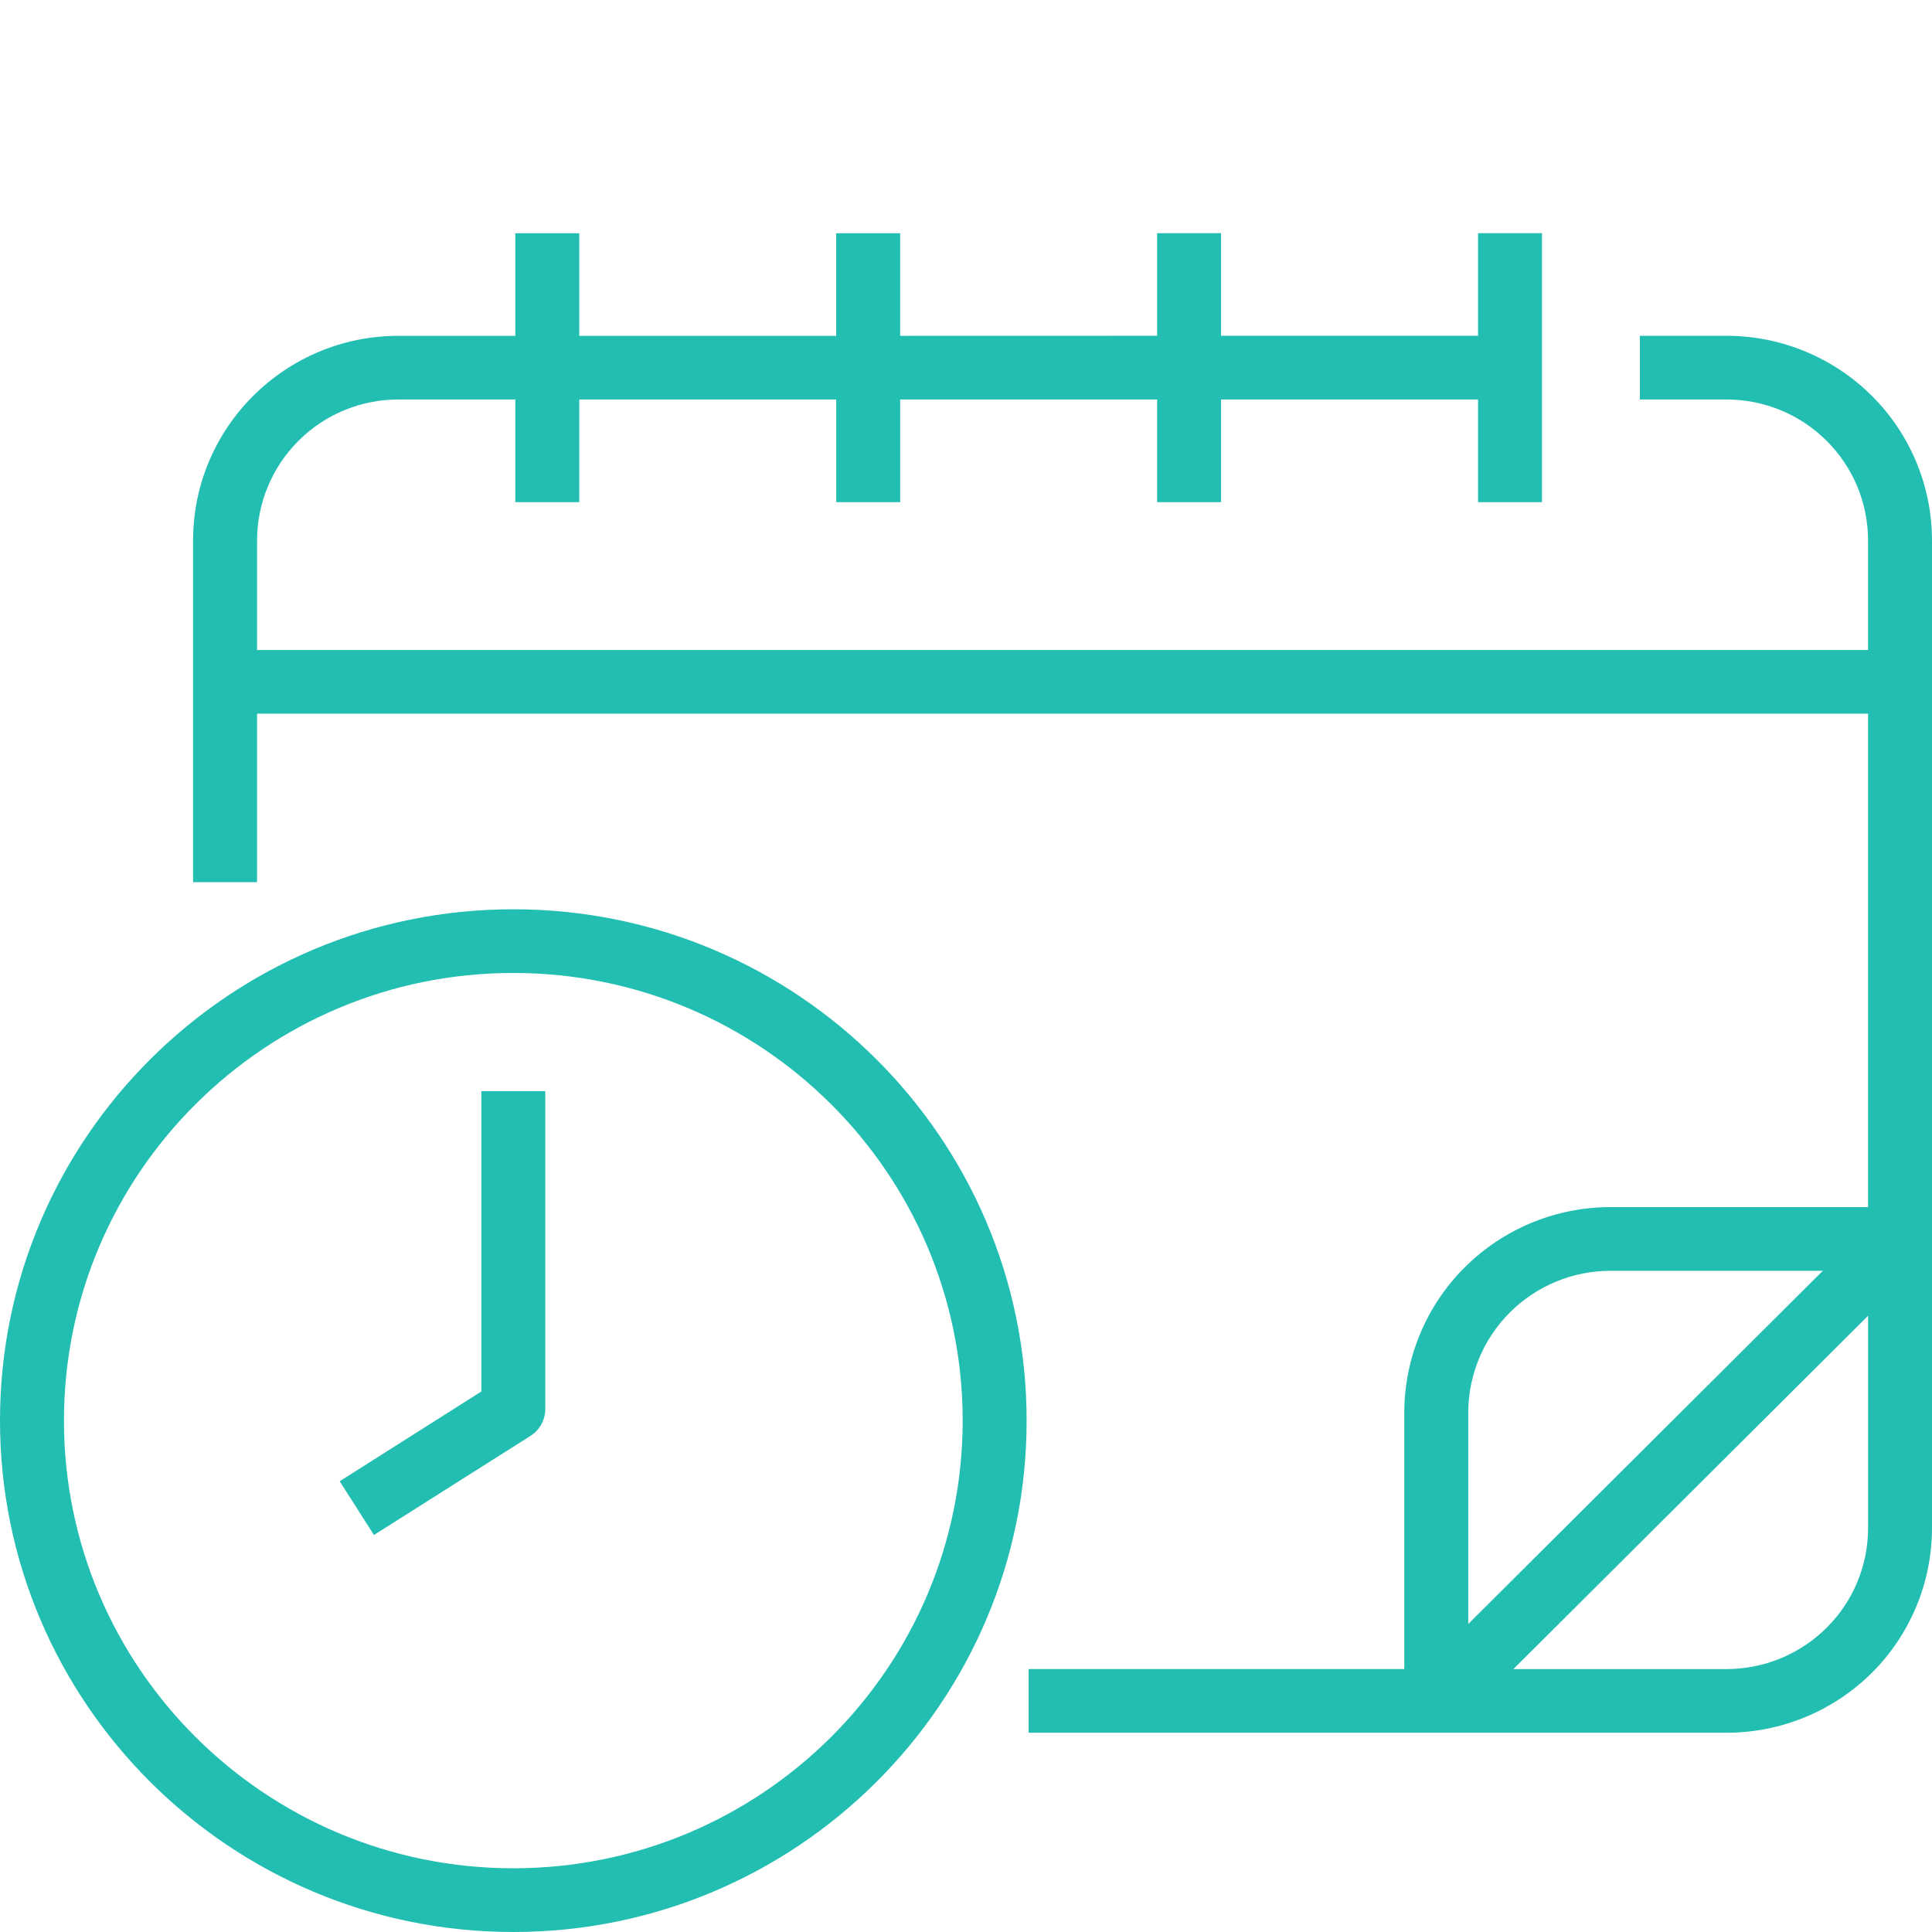 <?xml version="1.0" encoding="UTF-8"?> <svg xmlns="http://www.w3.org/2000/svg" width="58" height="58" viewBox="0 0 58 58" fill="none"><path fill-rule="evenodd" clip-rule="evenodd" d="M15.41 27.297C6.907 27.297 0 34.177 0 42.647C0 51.12 6.907 58 15.41 58C23.916 58 30.82 51.12 30.82 42.647C30.82 34.177 23.916 27.297 15.41 27.297ZM15.41 29.209C22.857 29.209 28.9 35.232 28.9 42.647C28.9 50.065 22.857 56.087 15.41 56.087C7.966 56.087 1.92 50.065 1.92 42.647C1.92 35.231 7.966 29.209 15.41 29.209ZM27.023 10.082V7.002H25.103V10.082H17.39V7.002H15.47V10.082H11.964C8.56 10.082 5.797 12.833 5.797 16.224V26.484H7.717V21.425H56.08V36.238H48.355C46.712 36.236 45.136 36.887 43.973 38.046C43.398 38.618 42.942 39.298 42.631 40.047C42.319 40.796 42.159 41.599 42.158 42.41V50.106H30.88V52.018H51.833C53.467 52.018 55.035 51.371 56.194 50.22C56.766 49.65 57.219 48.973 57.529 48.228C57.839 47.482 57.999 46.683 58 45.876V16.223C57.999 15.416 57.84 14.618 57.529 13.873C57.22 13.128 56.766 12.452 56.194 11.883C55.036 10.729 53.468 10.082 51.834 10.081H49.23V11.993H51.833C52.958 11.993 54.041 12.438 54.836 13.233C55.23 13.625 55.543 14.091 55.757 14.604C55.97 15.117 56.08 15.667 56.08 16.223V19.513H7.717V16.223C7.719 15.099 8.168 14.022 8.965 13.229C9.761 12.435 10.84 11.991 11.964 11.993H15.47V15.076H17.39V11.993H25.104V15.076H27.024V11.993H34.738V15.076H36.658V11.993H44.372V15.076H46.292V7H44.372V10.08H36.657V7H34.737V10.08L27.023 10.082ZM56.081 39.5L45.433 50.107H51.834C52.959 50.106 54.038 49.66 54.836 48.867C55.23 48.475 55.544 48.01 55.757 47.496C55.971 46.983 56.081 46.433 56.081 45.877V39.5ZM54.722 38.15L44.078 48.753V42.411C44.078 41.281 44.528 40.197 45.332 39.396C46.135 38.597 47.222 38.149 48.355 38.15H54.722ZM14.451 32.76V41.773L10.198 44.468L11.226 46.082L15.926 43.106C16.062 43.02 16.174 42.9 16.251 42.759C16.329 42.618 16.37 42.46 16.37 42.299V32.759H14.45L14.451 32.76Z" fill="#22BEB2"></path></svg> 